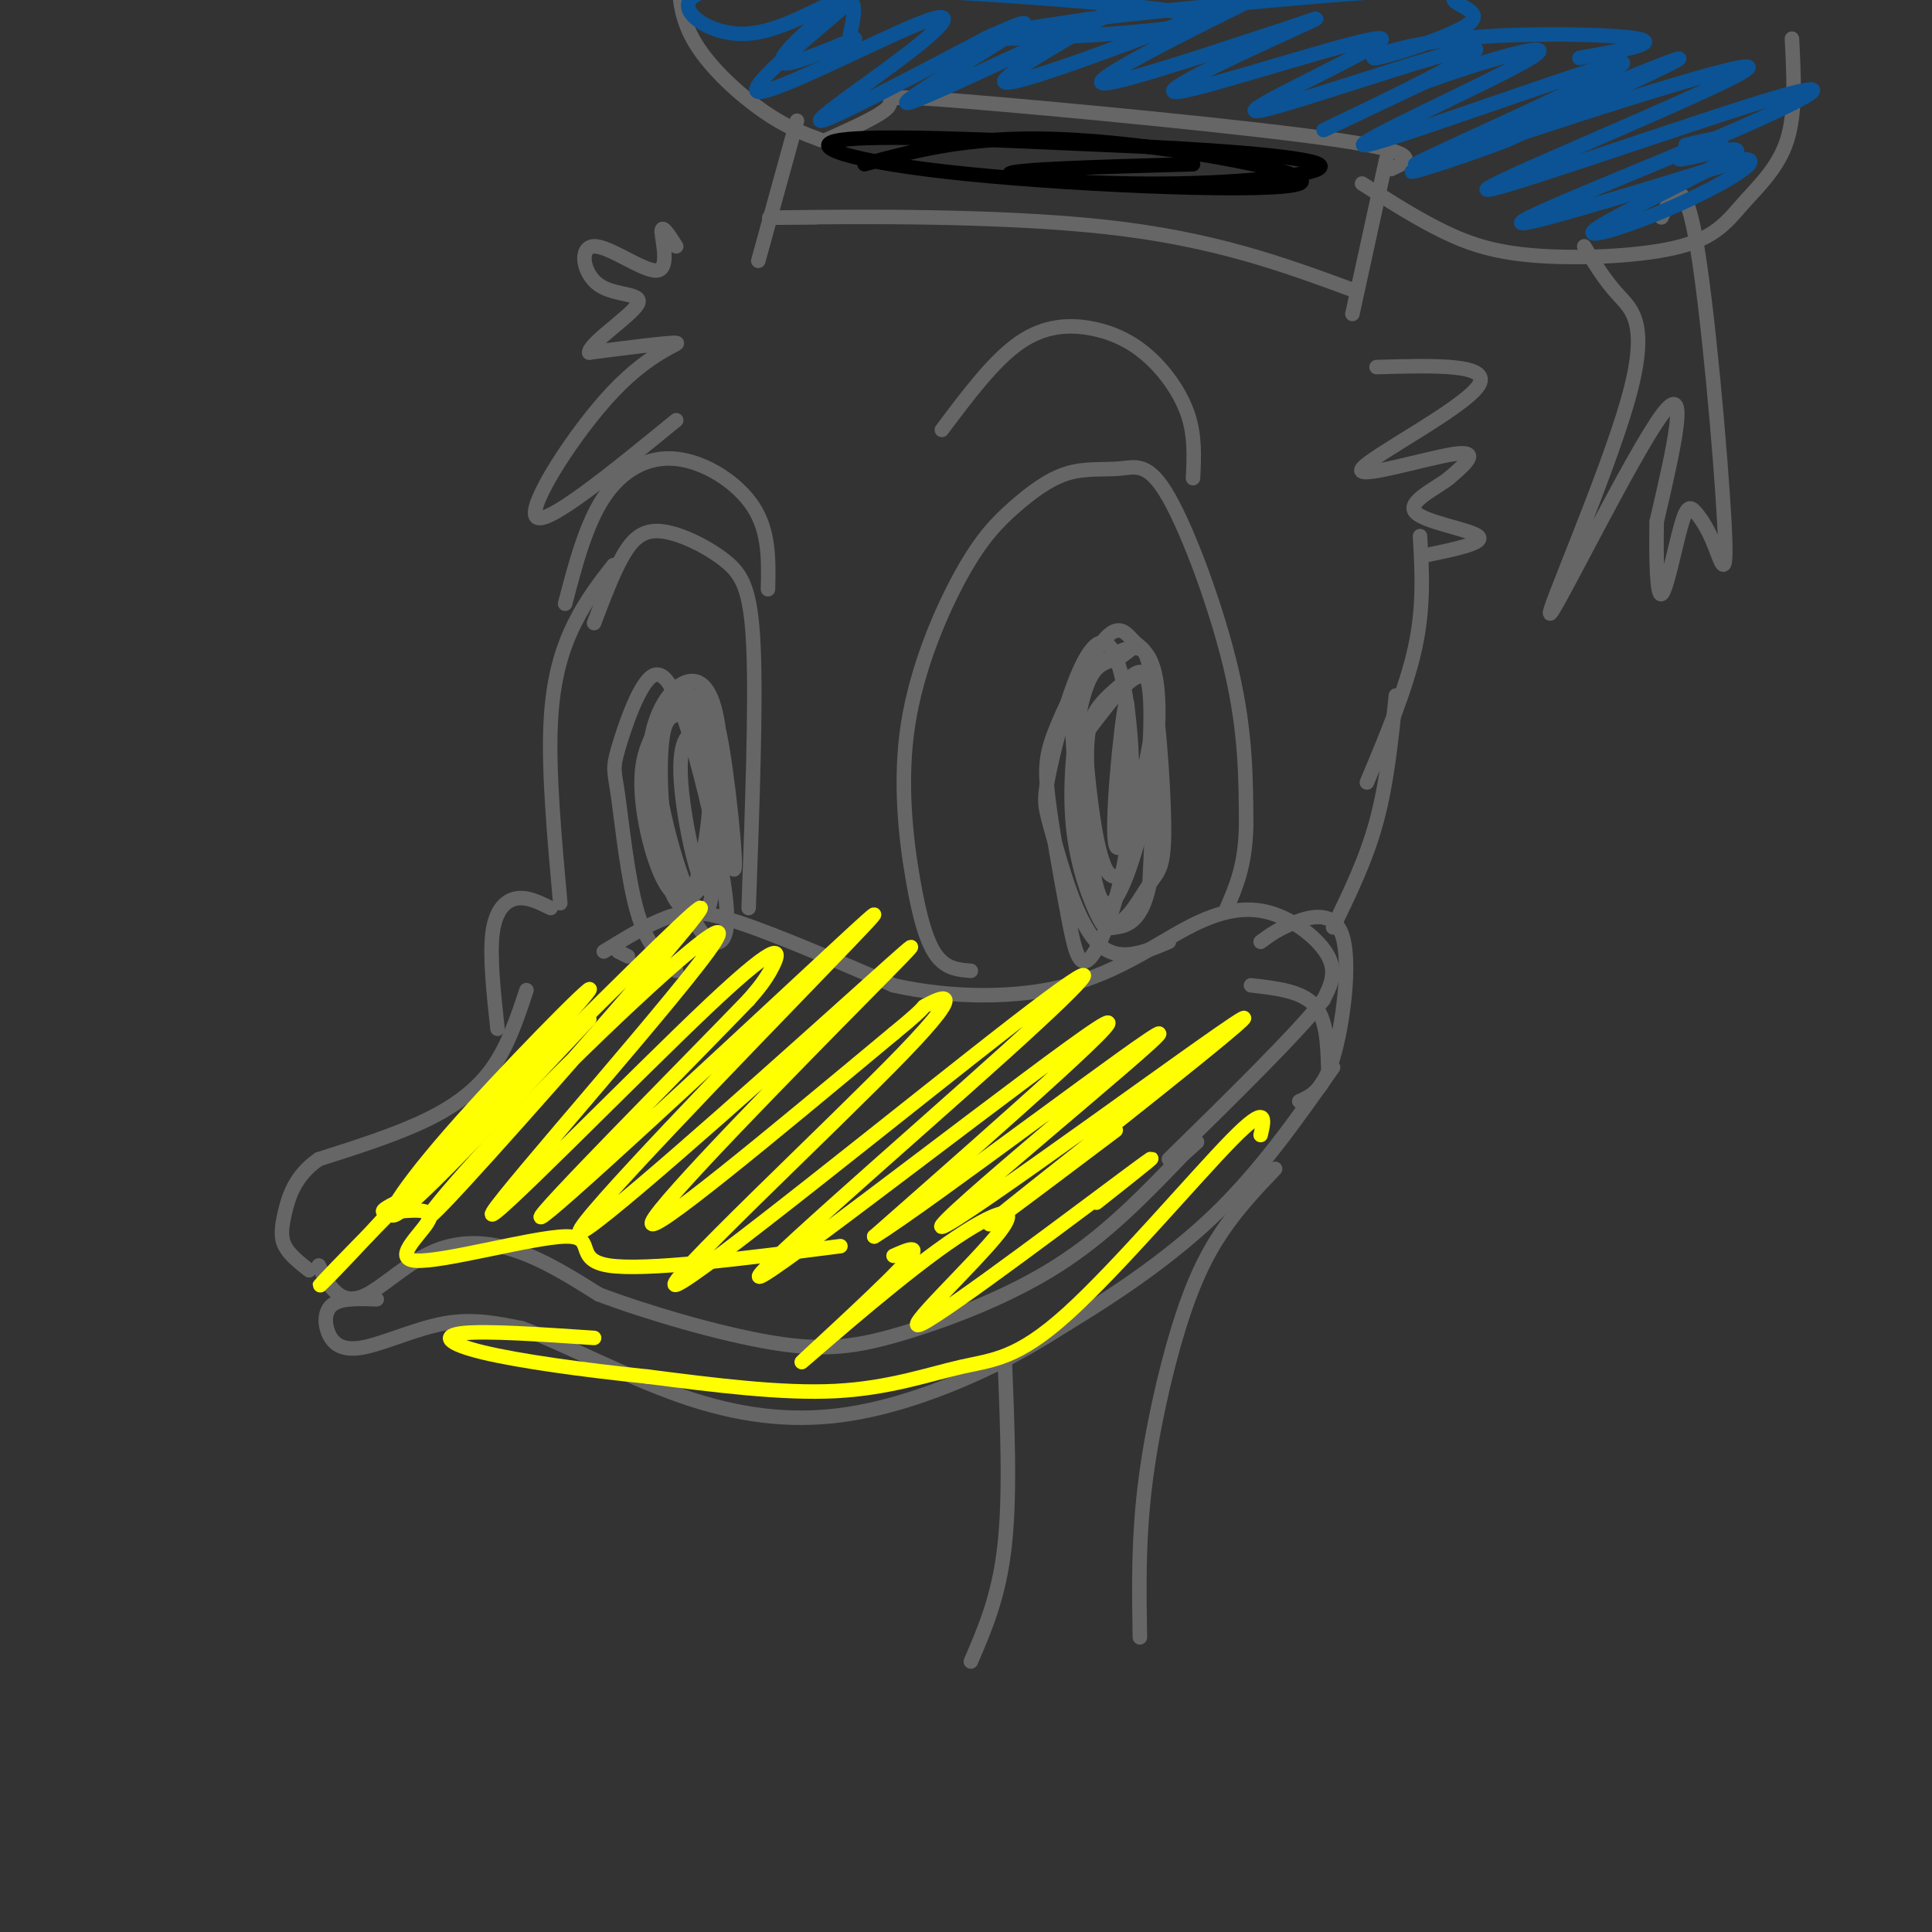 <svg viewBox='0 0 400 400' version='1.1' xmlns='http://www.w3.org/2000/svg' xmlns:xlink='http://www.w3.org/1999/xlink'><rect x="0" y="0" width="400" height="400" fill="#333333" stroke="none"/><g fill='none' stroke='rgb(102,102,102)' stroke-width='3' stroke-linecap='round' stroke-linejoin='round'><path d='M127,117c-2.778,3.556 -5.556,7.111 -8,12c-2.444,4.889 -4.556,11.111 -5,21c-0.444,9.889 0.778,23.444 2,37'/><path d='M114,188c-2.378,-1.178 -4.756,-2.356 -7,-2c-2.244,0.356 -4.356,2.244 -5,7c-0.644,4.756 0.178,12.378 1,20'/><path d='M109,205c-1.889,5.711 -3.778,11.422 -7,16c-3.222,4.578 -7.778,8.022 -14,11c-6.222,2.978 -14.111,5.489 -22,8'/><path d='M66,240c-4.929,3.369 -6.250,7.792 -7,11c-0.750,3.208 -0.929,5.202 0,7c0.929,1.798 2.964,3.399 5,5'/><path d='M66,262c0.791,1.742 1.582,3.483 3,5c1.418,1.517 3.463,2.809 7,1c3.537,-1.809 8.568,-6.718 14,-9c5.432,-2.282 11.266,-1.938 17,0c5.734,1.938 11.367,5.469 17,9'/><path d='M124,268c9.574,3.628 25.010,8.199 36,10c10.990,1.801 17.536,0.831 27,-2c9.464,-2.831 21.847,-7.523 32,-14c10.153,-6.477 18.077,-14.738 26,-23'/><path d='M245,239c4.500,-4.000 2.750,-2.500 1,-1'/><path d='M130,198c0.000,0.000 -2.000,-1.000 -2,-1'/><path d='M125,197c4.533,-2.778 9.067,-5.556 13,-7c3.933,-1.444 7.267,-1.556 15,1c7.733,2.556 19.867,7.778 32,13'/><path d='M185,204c11.811,2.660 25.339,2.809 36,0c10.661,-2.809 18.456,-8.578 25,-12c6.544,-3.422 11.839,-4.498 17,-3c5.161,1.498 10.189,5.571 12,9c1.811,3.429 0.406,6.215 -1,9'/><path d='M274,207c-5.500,7.000 -18.750,20.000 -32,33'/><path d='M78,269c-3.589,-0.124 -7.177,-0.249 -9,1c-1.823,1.249 -1.880,3.871 -1,6c0.880,2.129 2.699,3.766 7,3c4.301,-0.766 11.086,-3.933 17,-5c5.914,-1.067 10.957,-0.033 16,1'/><path d='M108,275c8.354,2.971 21.239,9.900 33,14c11.761,4.100 22.397,5.373 33,4c10.603,-1.373 21.172,-5.392 29,-9c7.828,-3.608 12.914,-6.804 18,-10'/><path d='M221,274c8.356,-5.067 20.244,-12.733 30,-22c9.756,-9.267 17.378,-20.133 25,-31'/><path d='M261,195c1.810,-1.339 3.619,-2.679 7,-4c3.381,-1.321 8.333,-2.625 10,3c1.667,5.625 0.048,18.179 -2,25c-2.048,6.821 -4.524,7.911 -7,9'/><path d='M259,204c5.167,0.583 10.333,1.167 13,4c2.667,2.833 2.833,7.917 3,13'/><path d='M123,129c1.974,-5.226 3.949,-10.453 6,-14c2.051,-3.547 4.179,-5.415 8,-5c3.821,0.415 9.337,3.112 13,6c3.663,2.888 5.475,5.968 6,18c0.525,12.032 -0.238,33.016 -1,54'/><path d='M140,201c-2.972,-2.523 -5.944,-5.047 -8,-12c-2.056,-6.953 -3.197,-18.337 -4,-24c-0.803,-5.663 -1.266,-5.607 0,-10c1.266,-4.393 4.263,-13.236 7,-15c2.737,-1.764 5.213,3.552 8,13c2.787,9.448 5.883,23.027 7,31c1.117,7.973 0.254,10.340 -1,11c-1.254,0.660 -2.898,-0.386 -5,-4c-2.102,-3.614 -4.663,-9.797 -6,-17c-1.337,-7.203 -1.451,-15.425 -1,-20c0.451,-4.575 1.468,-5.501 3,-6c1.532,-0.499 3.581,-0.571 5,3c1.419,3.571 2.210,10.786 3,18'/><path d='M148,169c0.372,8.810 -0.198,21.835 -3,20c-2.802,-1.835 -7.837,-18.531 -9,-29c-1.163,-10.469 1.545,-14.711 4,-16c2.455,-1.289 4.658,0.374 6,3c1.342,2.626 1.825,6.216 2,12c0.175,5.784 0.042,13.761 -1,19c-1.042,5.239 -2.995,7.741 -5,8c-2.005,0.259 -4.063,-1.724 -6,-7c-1.937,-5.276 -3.752,-13.845 -3,-20c0.752,-6.155 4.072,-9.895 6,-12c1.928,-2.105 2.465,-2.575 4,0c1.535,2.575 4.067,8.193 4,17c-0.067,8.807 -2.733,20.802 -5,23c-2.267,2.198 -4.133,-5.401 -6,-13'/><path d='M136,174c-1.542,-6.251 -2.397,-15.379 -1,-22c1.397,-6.621 5.046,-10.736 8,-11c2.954,-0.264 5.214,3.323 6,12c0.786,8.677 0.100,22.444 -1,28c-1.100,5.556 -2.614,2.901 -4,-2c-1.386,-4.901 -2.646,-12.047 -3,-17c-0.354,-4.953 0.197,-7.711 1,-9c0.803,-1.289 1.859,-1.108 3,-3c1.141,-1.892 2.368,-5.858 4,2c1.632,7.858 3.670,27.539 3,28c-0.670,0.461 -4.049,-18.297 -5,-22c-0.951,-3.703 0.524,7.648 2,19'/><path d='M201,201c-2.493,-0.201 -4.986,-0.403 -7,-3c-2.014,-2.597 -3.548,-7.590 -5,-16c-1.452,-8.410 -2.821,-20.238 -1,-32c1.821,-11.762 6.831,-23.460 11,-31c4.169,-7.540 7.495,-10.923 11,-14c3.505,-3.077 7.188,-5.846 11,-7c3.812,-1.154 7.754,-0.691 11,-1c3.246,-0.309 5.797,-1.391 10,6c4.203,7.391 10.058,23.255 13,36c2.942,12.745 2.971,22.373 3,32'/><path d='M258,171c-0.167,8.167 -2.083,12.583 -4,17'/><path d='M242,195c-5.385,2.274 -10.770,4.548 -15,0c-4.230,-4.548 -7.305,-15.918 -9,-22c-1.695,-6.082 -2.011,-6.875 -1,-12c1.011,-5.125 3.349,-14.581 6,-21c2.651,-6.419 5.613,-9.799 8,-4c2.387,5.799 4.197,20.778 3,34c-1.197,13.222 -5.402,24.687 -8,28c-2.598,3.313 -3.589,-1.526 -5,-9c-1.411,-7.474 -3.242,-17.582 -4,-24c-0.758,-6.418 -0.443,-9.145 2,-15c2.443,-5.855 7.016,-14.837 10,-18c2.984,-3.163 4.380,-0.505 6,1c1.620,1.505 3.463,1.859 4,10c0.537,8.141 -0.231,24.071 -1,40'/><path d='M238,183c-1.585,8.196 -5.048,8.686 -7,9c-1.952,0.314 -2.392,0.453 -4,-3c-1.608,-3.453 -4.383,-10.499 -5,-20c-0.617,-9.501 0.925,-21.459 3,-27c2.075,-5.541 4.682,-4.666 7,-6c2.318,-1.334 4.347,-4.876 6,2c1.653,6.876 2.932,24.171 3,33c0.068,8.829 -1.073,9.192 -3,12c-1.927,2.808 -4.640,8.060 -7,8c-2.360,-0.060 -4.366,-5.433 -6,-14c-1.634,-8.567 -2.894,-20.328 -3,-27c-0.106,-6.672 0.942,-8.255 4,-11c3.058,-2.745 8.126,-6.653 11,-4c2.874,2.653 3.554,11.866 2,23c-1.554,11.134 -5.341,24.190 -8,28c-2.659,3.810 -4.188,-1.626 -5,-8c-0.812,-6.374 -0.906,-13.687 -1,-21'/><path d='M225,157c0.017,-5.222 0.560,-7.778 2,-10c1.440,-2.222 3.776,-4.112 6,-6c2.224,-1.888 4.336,-3.774 5,2c0.664,5.774 -0.122,19.210 -2,28c-1.878,8.790 -4.850,12.935 -7,9c-2.150,-3.935 -3.480,-15.951 -4,-22c-0.520,-6.049 -0.230,-6.130 2,-9c2.230,-2.870 6.399,-8.529 9,-9c2.601,-0.471 3.635,4.245 2,14c-1.635,9.755 -5.940,24.549 -7,21c-1.060,-3.549 1.126,-25.443 2,-29c0.874,-3.557 0.437,11.221 0,26'/><path d='M117,125c2.143,-8.196 4.286,-16.393 8,-22c3.714,-5.607 9.000,-8.625 15,-8c6.000,0.625 12.714,4.893 16,10c3.286,5.107 3.143,11.054 3,17'/><path d='M195,89c5.365,-7.161 10.730,-14.322 16,-18c5.270,-3.678 10.443,-3.872 15,-3c4.557,0.872 8.496,2.812 12,6c3.504,3.188 6.573,7.625 8,12c1.427,4.375 1.214,8.687 1,13'/><path d='M140,87c-13.571,11.083 -27.143,22.167 -29,20c-1.857,-2.167 8.000,-17.583 16,-26c8.000,-8.417 14.143,-9.833 13,-10c-1.143,-0.167 -9.571,0.917 -18,2'/><path d='M122,73c-0.106,-1.874 8.627,-7.561 10,-10c1.373,-2.439 -4.616,-1.632 -8,-4c-3.384,-2.368 -4.165,-7.913 -1,-8c3.165,-0.087 10.275,5.284 13,5c2.725,-0.284 1.064,-6.224 1,-8c-0.064,-1.776 1.468,0.612 3,3'/><path d='M157,54c0.000,0.000 8.000,-29.000 8,-29'/><path d='M285,76c12.161,-0.351 24.321,-0.702 21,4c-3.321,4.702 -22.125,14.458 -24,17c-1.875,2.542 13.179,-2.131 19,-3c5.821,-0.869 2.411,2.065 -1,5'/><path d='M300,99c-2.643,2.107 -8.750,4.875 -7,7c1.750,2.125 11.357,3.607 13,5c1.643,1.393 -4.679,2.696 -11,4'/><path d='M294,111c0.417,7.250 0.833,14.500 -1,23c-1.833,8.500 -5.917,18.250 -10,28'/><path d='M289,144c-0.917,9.000 -1.833,18.000 -4,26c-2.167,8.000 -5.583,15.000 -9,22'/><path d='M264,242c-3.833,4.030 -7.667,8.060 -11,13c-3.333,4.940 -6.167,10.792 -9,20c-2.833,9.208 -5.667,21.774 -7,33c-1.333,11.226 -1.167,21.113 -1,31'/><path d='M208,281c0.583,14.250 1.167,28.500 0,39c-1.167,10.500 -4.083,17.250 -7,24'/><path d='M171,29c5.911,-2.643 11.821,-5.286 13,-7c1.179,-1.714 -2.375,-2.500 16,-1c18.375,1.500 58.679,5.286 77,8c18.321,2.714 14.661,4.357 11,6'/><path d='M287,33c0.000,0.000 -7.000,32.000 -7,32'/><path d='M169,45c-7.667,0.067 -15.333,0.133 -4,0c11.333,-0.133 41.667,-0.467 64,2c22.333,2.467 36.667,7.733 51,13'/><path d='M170,29c-3.607,-1.333 -7.214,-2.667 -12,-6c-4.786,-3.333 -10.750,-8.667 -14,-14c-3.250,-5.333 -3.786,-10.667 -3,-16c0.786,-5.333 2.893,-10.667 5,-16'/><path d='M282,38c5.713,3.654 11.426,7.308 17,10c5.574,2.692 11.007,4.423 20,5c8.993,0.577 21.544,0.000 29,-2c7.456,-2.000 9.815,-5.423 13,-9c3.185,-3.577 7.196,-7.308 9,-13c1.804,-5.692 1.402,-13.346 1,-21'/><path d='M328,51c2.062,3.431 4.124,6.861 7,10c2.876,3.139 6.565,5.986 2,22c-4.565,16.014 -17.383,45.196 -16,44c1.383,-1.196 16.967,-32.770 23,-41c6.033,-8.230 2.517,6.885 -1,22'/><path d='M343,108c-0.136,7.583 0.024,15.541 1,15c0.976,-0.541 2.766,-9.583 4,-14c1.234,-4.417 1.911,-4.211 3,-3c1.089,1.211 2.591,3.428 4,7c1.409,3.572 2.726,8.500 2,-5c-0.726,-13.500 -3.493,-45.429 -6,-59c-2.507,-13.571 -4.753,-8.786 -7,-4'/></g>
<g fill='none' stroke='rgb(255,255,0)' stroke-width='3' stroke-linecap='round' stroke-linejoin='round'><path d='M122,211c-15.940,16.982 -31.881,33.964 -38,39c-6.119,5.036 -2.417,-1.875 9,-15c11.417,-13.125 30.548,-32.464 29,-30c-1.548,2.464 -23.774,26.732 -46,51'/><path d='M76,256c-10.710,11.502 -14.485,14.756 -2,2c12.485,-12.756 41.229,-41.524 57,-57c15.771,-15.476 18.569,-17.662 7,-4c-11.569,13.662 -37.504,43.171 -46,52c-8.496,8.829 0.448,-3.021 18,-21c17.552,-17.979 43.711,-42.085 38,-33c-5.711,9.085 -43.294,51.363 -46,56c-2.706,4.637 29.464,-28.367 45,-43c15.536,-14.633 14.439,-10.895 13,-8c-1.439,2.895 -3.219,4.948 -5,7'/><path d='M155,207c-13.450,13.933 -44.576,45.266 -43,45c1.576,-0.266 35.852,-32.129 54,-49c18.148,-16.871 20.166,-18.749 4,-2c-16.166,16.749 -50.517,52.126 -50,54c0.517,1.874 35.901,-29.755 54,-46c18.099,-16.245 18.911,-17.104 5,-3c-13.911,14.104 -42.546,43.173 -44,47c-1.454,3.827 24.273,-17.586 50,-39'/><path d='M185,214c8.574,-6.996 5.010,-4.985 7,-6c1.990,-1.015 9.533,-5.057 -5,10c-14.533,15.057 -51.144,49.213 -47,48c4.144,-1.213 49.041,-37.795 70,-54c20.959,-16.205 17.979,-12.034 -2,6c-19.979,18.034 -56.956,49.932 -50,46c6.956,-3.932 57.845,-43.695 69,-51c11.155,-7.305 -17.422,17.847 -46,43'/><path d='M181,256c10.209,-6.167 58.730,-43.083 59,-42c0.270,1.083 -47.711,40.167 -45,40c2.711,-0.167 56.115,-39.583 62,-43c5.885,-3.417 -35.747,29.167 -48,39c-12.253,9.833 4.874,-3.083 22,-16'/><path d='M261,235c0.793,-3.365 1.585,-6.730 -6,1c-7.585,7.730 -23.549,26.557 -34,36c-10.451,9.443 -15.391,9.504 -22,11c-6.609,1.496 -14.888,4.427 -26,5c-11.112,0.573 -25.056,-1.214 -39,-3'/><path d='M134,285c-13.167,-1.345 -26.583,-3.208 -34,-5c-7.417,-1.792 -8.833,-3.512 -4,-4c4.833,-0.488 15.917,0.256 27,1'/><path d='M185,260c3.371,-1.489 6.743,-2.979 1,3c-5.743,5.979 -20.599,19.426 -20,19c0.599,-0.426 16.655,-14.725 28,-23c11.345,-8.275 17.979,-10.527 13,-4c-4.979,6.527 -21.571,21.834 -16,19c5.571,-2.834 33.306,-23.810 43,-31c9.694,-7.190 1.347,-0.595 -7,6'/><path d='M174,258c-20.254,2.594 -40.508,5.188 -48,4c-7.492,-1.188 -2.223,-6.158 -9,-6c-6.777,0.158 -25.600,5.444 -31,5c-5.400,-0.444 2.623,-6.620 3,-9c0.377,-2.380 -6.892,-0.966 -9,-1c-2.108,-0.034 0.946,-1.517 4,-3'/></g>
<g fill='none' stroke='rgb(11,83,148)' stroke-width='3' stroke-linecap='round' stroke-linejoin='round'><path d='M177,8c-6.917,2.902 -13.834,5.804 -15,5c-1.166,-0.804 3.418,-5.316 8,-9c4.582,-3.684 9.161,-6.542 4,-2c-5.161,4.542 -20.063,16.482 -17,17c3.063,0.518 24.089,-10.387 33,-14c8.911,-3.613 5.707,0.066 -2,6c-7.707,5.934 -19.916,14.124 -18,14c1.916,-0.124 17.958,-8.562 34,-17'/><path d='M204,8c8.109,-3.789 11.380,-4.760 4,0c-7.380,4.760 -25.411,15.253 -19,13c6.411,-2.253 37.263,-17.252 40,-18c2.737,-0.748 -22.642,12.755 -21,14c1.642,1.245 30.306,-9.769 44,-15c13.694,-5.231 12.418,-4.677 3,0c-9.418,4.677 -26.976,13.479 -27,15c-0.024,1.521 17.488,-4.240 35,-10'/><path d='M263,7c8.862,-2.827 13.518,-4.896 5,-1c-8.518,3.896 -30.211,13.755 -24,13c6.211,-0.755 40.324,-12.125 42,-11c1.676,1.125 -29.087,14.745 -26,15c3.087,0.255 40.023,-12.854 45,-13c4.977,-0.146 -22.007,12.673 -29,16c-6.993,3.327 6.003,-2.836 19,-9'/><path d='M295,17c11.102,-4.013 29.356,-9.544 22,-5c-7.356,4.544 -40.322,19.165 -34,18c6.322,-1.165 51.932,-18.116 53,-17c1.068,1.116 -42.405,20.301 -43,21c-0.595,0.699 41.687,-17.086 52,-21c10.313,-3.914 -11.344,6.043 -33,16'/><path d='M312,29c-12.990,5.020 -28.966,9.569 -13,4c15.966,-5.569 63.872,-21.255 63,-19c-0.872,2.255 -50.524,22.452 -54,25c-3.476,2.548 39.223,-12.554 57,-18c17.777,-5.446 10.632,-1.235 -6,6c-16.632,7.235 -42.752,17.496 -44,19c-1.248,1.504 22.376,-5.748 46,-13'/><path d='M361,33c5.143,-0.242 -4.999,5.653 -15,10c-10.001,4.347 -19.859,7.145 -15,4c4.859,-3.145 24.437,-12.235 28,-15c3.563,-2.765 -8.887,0.794 -11,1c-2.113,0.206 6.111,-2.941 8,-4c1.889,-1.059 -2.555,-0.029 -7,1'/><path d='M176,7c0.896,-3.976 1.792,-7.951 -2,-7c-3.792,0.951 -12.272,6.829 -20,7c-7.728,0.171 -14.703,-5.366 -10,-8c4.703,-2.634 21.085,-2.366 46,-1c24.915,1.366 58.362,3.829 59,6c0.638,2.171 -31.532,4.049 -41,4c-9.468,-0.049 3.766,-2.024 17,-4'/><path d='M225,4c16.824,-2.053 50.384,-5.185 65,-6c14.616,-0.815 10.289,0.686 11,2c0.711,1.314 6.461,2.440 3,5c-3.461,2.560 -16.134,6.552 -19,7c-2.866,0.448 4.075,-2.649 17,-4c12.925,-1.351 31.836,-0.958 37,0c5.164,0.958 -3.418,2.479 -12,4'/></g>
<g fill='none' stroke='rgb(0,0,0)' stroke-width='3' stroke-linecap='round' stroke-linejoin='round'><path d='M179,34c11.592,-3.136 23.183,-6.271 44,-5c20.817,1.271 50.858,6.949 46,9c-4.858,2.051 -44.616,0.475 -69,-2c-24.384,-2.475 -33.396,-5.850 -26,-7c7.396,-1.150 31.198,-0.075 55,1'/><path d='M229,30c19.552,0.793 40.931,2.274 44,4c3.069,1.726 -12.174,3.695 -29,4c-16.826,0.305 -35.236,-1.056 -35,-2c0.236,-0.944 19.118,-1.472 38,-2'/></g>
</svg>